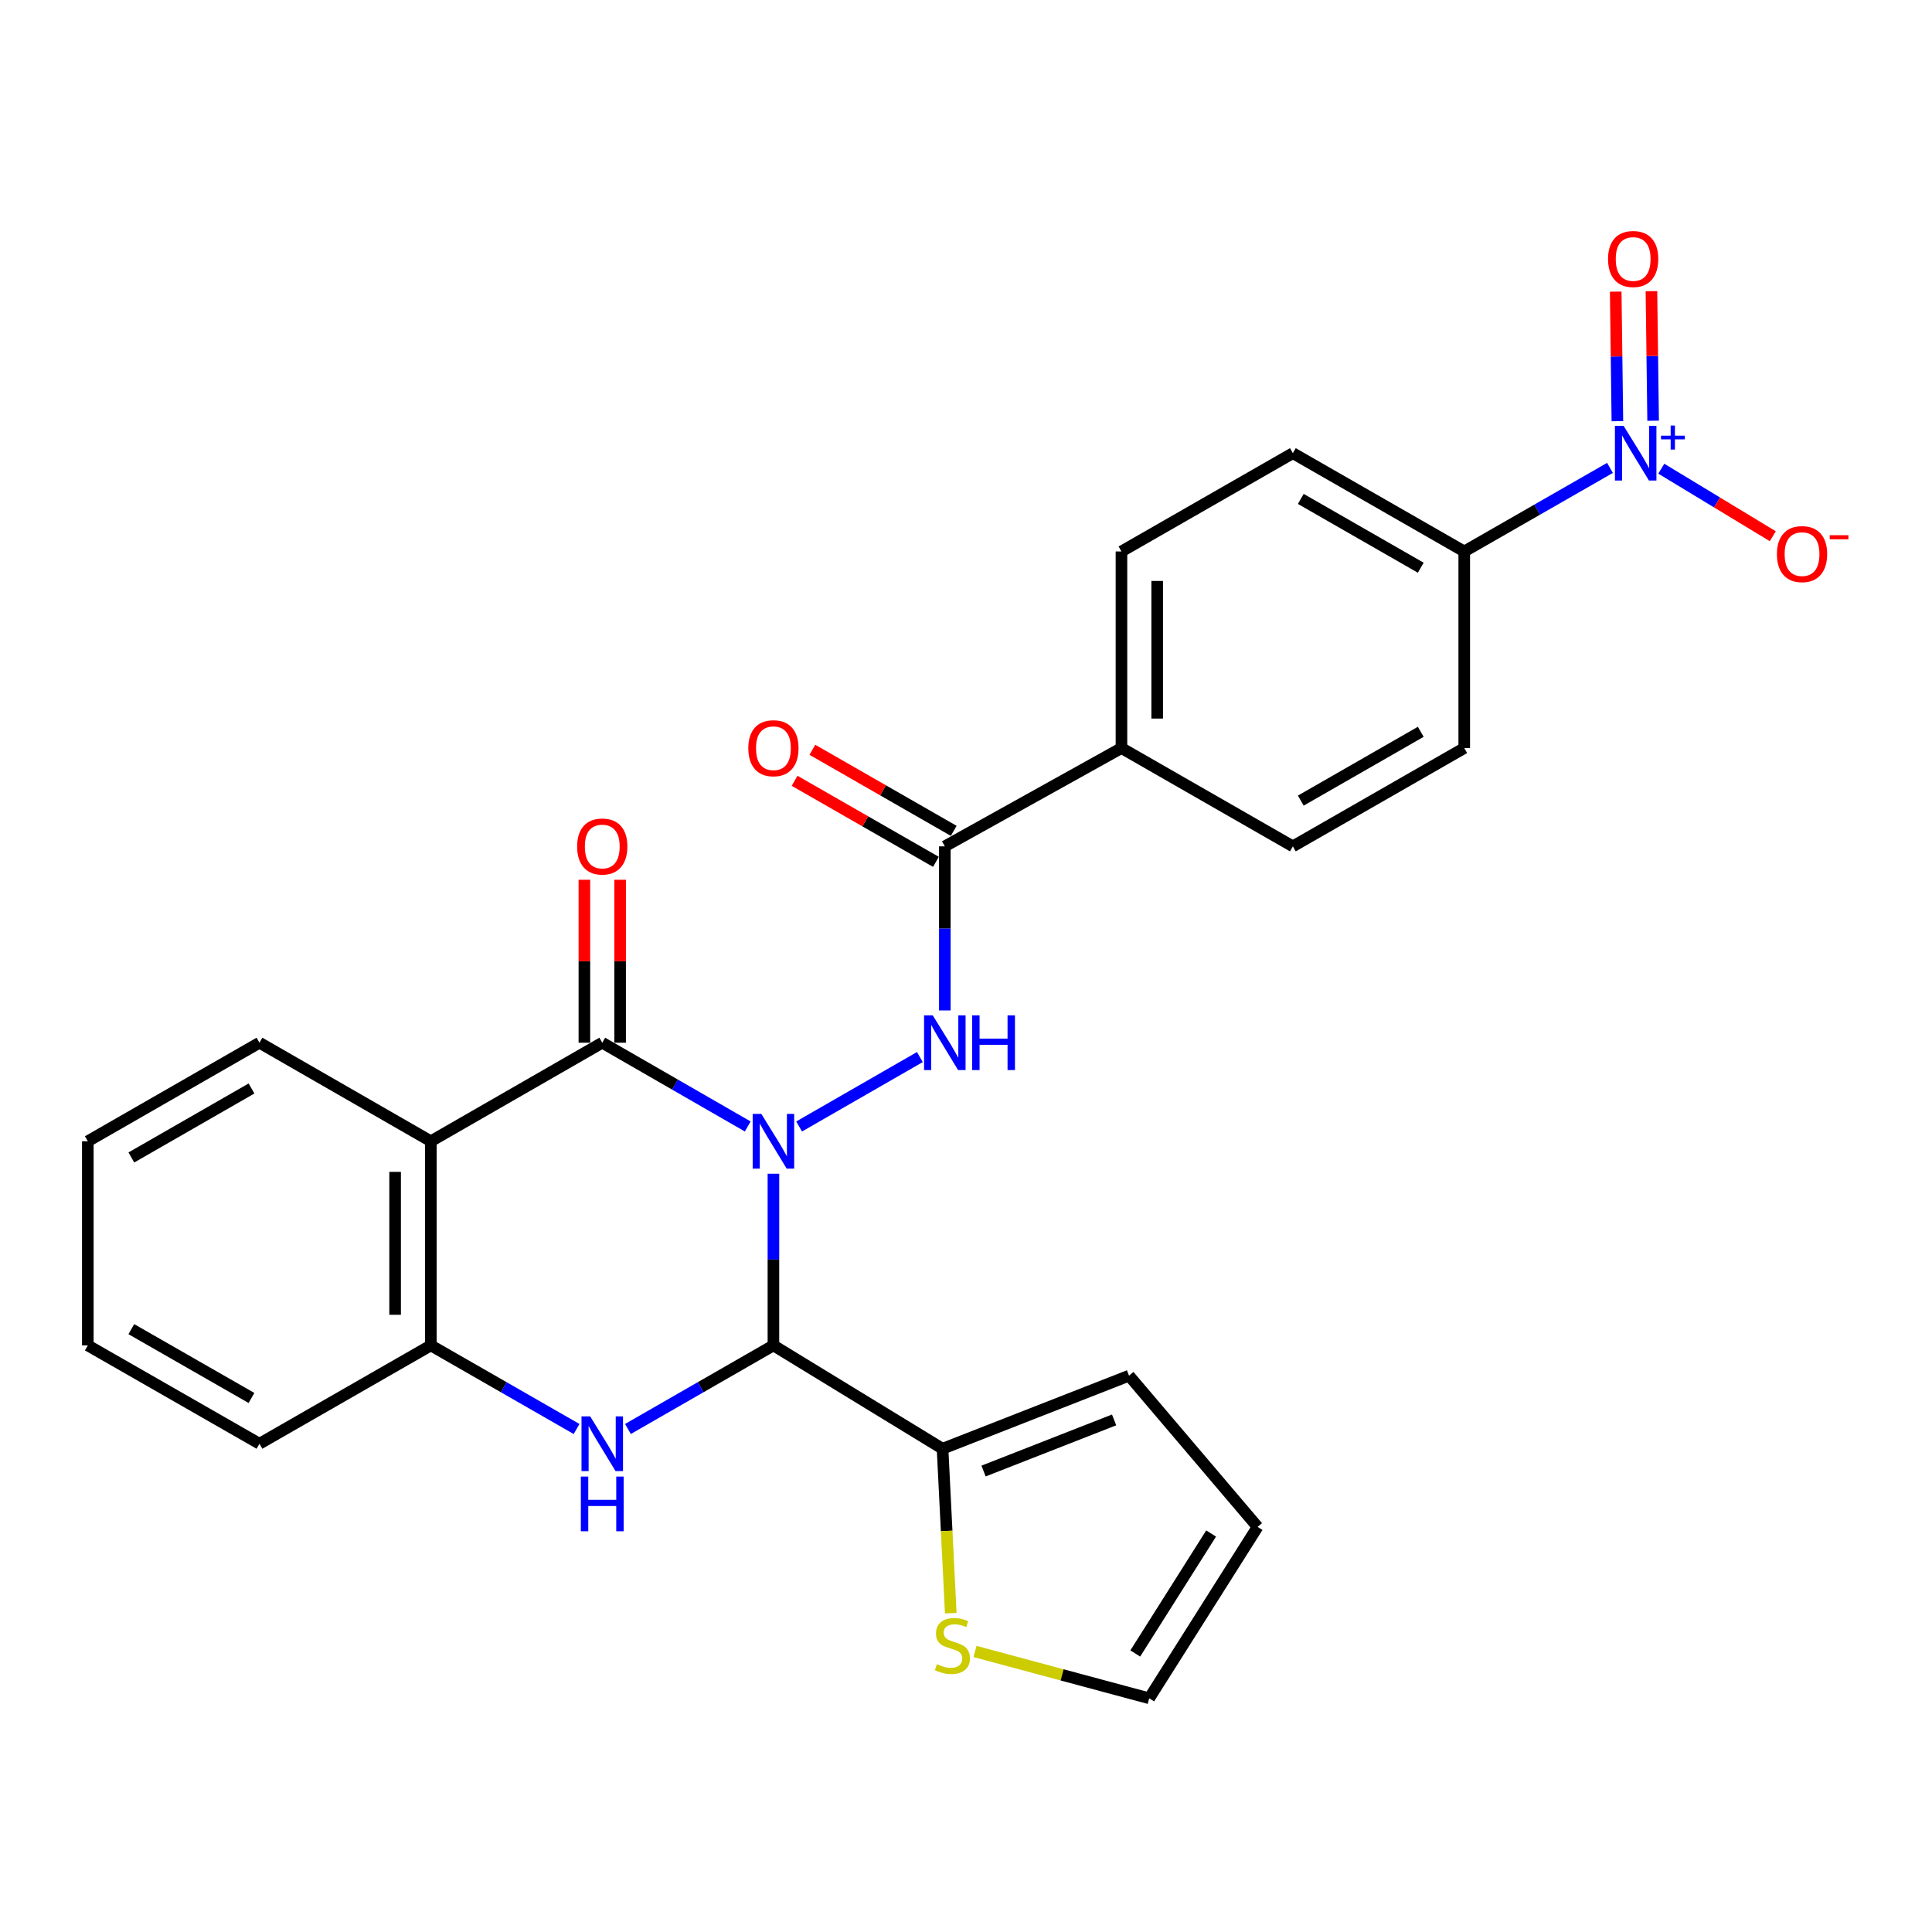 <?xml version='1.0' encoding='iso-8859-1'?>
<svg version='1.1' baseProfile='full'
              xmlns='http://www.w3.org/2000/svg'
                      xmlns:rdkit='http://www.rdkit.org/xml'
                      xmlns:xlink='http://www.w3.org/1999/xlink'
                  xml:space='preserve'
width='1000px' height='1000px' viewBox='0 0 1000 1000'>
<!-- END OF HEADER -->
<rect style='opacity:1.0;fill:#FFFFFF;stroke:none' width='1000' height='1000' x='0' y='0'> </rect>
<path class='bond-0' d='M 400.322,607.516 L 400.322,651.947' style='fill:none;fill-rule:evenodd;stroke:#0000FF;stroke-width:6px;stroke-linecap:butt;stroke-linejoin:miter;stroke-opacity:1' />
<path class='bond-0' d='M 400.322,651.947 L 400.322,696.378' style='fill:none;fill-rule:evenodd;stroke:#000000;stroke-width:6px;stroke-linecap:butt;stroke-linejoin:miter;stroke-opacity:1' />
<path class='bond-1' d='M 387.026,583.059 L 349.376,561.382' style='fill:none;fill-rule:evenodd;stroke:#0000FF;stroke-width:6px;stroke-linecap:butt;stroke-linejoin:miter;stroke-opacity:1' />
<path class='bond-1' d='M 349.376,561.382 L 311.726,539.706' style='fill:none;fill-rule:evenodd;stroke:#000000;stroke-width:6px;stroke-linecap:butt;stroke-linejoin:miter;stroke-opacity:1' />
<path class='bond-3' d='M 413.621,583.068 L 476.127,547.131' style='fill:none;fill-rule:evenodd;stroke:#0000FF;stroke-width:6px;stroke-linecap:butt;stroke-linejoin:miter;stroke-opacity:1' />
<path class='bond-2' d='M 400.322,696.378 L 362.671,718.007' style='fill:none;fill-rule:evenodd;stroke:#000000;stroke-width:6px;stroke-linecap:butt;stroke-linejoin:miter;stroke-opacity:1' />
<path class='bond-2' d='M 362.671,718.007 L 325.02,739.636' style='fill:none;fill-rule:evenodd;stroke:#0000FF;stroke-width:6px;stroke-linecap:butt;stroke-linejoin:miter;stroke-opacity:1' />
<path class='bond-8' d='M 400.322,696.378 L 487.86,749.862' style='fill:none;fill-rule:evenodd;stroke:#000000;stroke-width:6px;stroke-linecap:butt;stroke-linejoin:miter;stroke-opacity:1' />
<path class='bond-4' d='M 311.726,539.706 L 223.007,590.714' style='fill:none;fill-rule:evenodd;stroke:#000000;stroke-width:6px;stroke-linecap:butt;stroke-linejoin:miter;stroke-opacity:1' />
<path class='bond-12' d='M 320.974,539.706 L 320.974,497.538' style='fill:none;fill-rule:evenodd;stroke:#000000;stroke-width:6px;stroke-linecap:butt;stroke-linejoin:miter;stroke-opacity:1' />
<path class='bond-12' d='M 320.974,497.538 L 320.974,455.371' style='fill:none;fill-rule:evenodd;stroke:#FF0000;stroke-width:6px;stroke-linecap:butt;stroke-linejoin:miter;stroke-opacity:1' />
<path class='bond-12' d='M 302.478,539.706 L 302.478,497.538' style='fill:none;fill-rule:evenodd;stroke:#000000;stroke-width:6px;stroke-linecap:butt;stroke-linejoin:miter;stroke-opacity:1' />
<path class='bond-12' d='M 302.478,497.538 L 302.478,455.371' style='fill:none;fill-rule:evenodd;stroke:#FF0000;stroke-width:6px;stroke-linecap:butt;stroke-linejoin:miter;stroke-opacity:1' />
<path class='bond-27' d='M 298.429,739.645 L 260.718,718.011' style='fill:none;fill-rule:evenodd;stroke:#0000FF;stroke-width:6px;stroke-linecap:butt;stroke-linejoin:miter;stroke-opacity:1' />
<path class='bond-27' d='M 260.718,718.011 L 223.007,696.378' style='fill:none;fill-rule:evenodd;stroke:#000000;stroke-width:6px;stroke-linecap:butt;stroke-linejoin:miter;stroke-opacity:1' />
<path class='bond-7' d='M 489.042,523.005 L 489.042,480.537' style='fill:none;fill-rule:evenodd;stroke:#0000FF;stroke-width:6px;stroke-linecap:butt;stroke-linejoin:miter;stroke-opacity:1' />
<path class='bond-7' d='M 489.042,480.537 L 489.042,438.07' style='fill:none;fill-rule:evenodd;stroke:#000000;stroke-width:6px;stroke-linecap:butt;stroke-linejoin:miter;stroke-opacity:1' />
<path class='bond-6' d='M 223.007,590.714 L 223.007,696.378' style='fill:none;fill-rule:evenodd;stroke:#000000;stroke-width:6px;stroke-linecap:butt;stroke-linejoin:miter;stroke-opacity:1' />
<path class='bond-6' d='M 204.51,606.564 L 204.51,680.528' style='fill:none;fill-rule:evenodd;stroke:#000000;stroke-width:6px;stroke-linecap:butt;stroke-linejoin:miter;stroke-opacity:1' />
<path class='bond-23' d='M 223.007,590.714 L 134.297,539.706' style='fill:none;fill-rule:evenodd;stroke:#000000;stroke-width:6px;stroke-linecap:butt;stroke-linejoin:miter;stroke-opacity:1' />
<path class='bond-5' d='M 833.325,242.186 L 795.609,263.811' style='fill:none;fill-rule:evenodd;stroke:#0000FF;stroke-width:6px;stroke-linecap:butt;stroke-linejoin:miter;stroke-opacity:1' />
<path class='bond-5' d='M 795.609,263.811 L 757.892,285.436' style='fill:none;fill-rule:evenodd;stroke:#000000;stroke-width:6px;stroke-linecap:butt;stroke-linejoin:miter;stroke-opacity:1' />
<path class='bond-11' d='M 859.879,242.592 L 888.741,260.074' style='fill:none;fill-rule:evenodd;stroke:#0000FF;stroke-width:6px;stroke-linecap:butt;stroke-linejoin:miter;stroke-opacity:1' />
<path class='bond-11' d='M 888.741,260.074 L 917.602,277.556' style='fill:none;fill-rule:evenodd;stroke:#FF0000;stroke-width:6px;stroke-linecap:butt;stroke-linejoin:miter;stroke-opacity:1' />
<path class='bond-14' d='M 855.653,217.767 L 855.218,184.24' style='fill:none;fill-rule:evenodd;stroke:#0000FF;stroke-width:6px;stroke-linecap:butt;stroke-linejoin:miter;stroke-opacity:1' />
<path class='bond-14' d='M 855.218,184.24 L 854.783,150.712' style='fill:none;fill-rule:evenodd;stroke:#FF0000;stroke-width:6px;stroke-linecap:butt;stroke-linejoin:miter;stroke-opacity:1' />
<path class='bond-14' d='M 837.158,218.007 L 836.724,184.479' style='fill:none;fill-rule:evenodd;stroke:#0000FF;stroke-width:6px;stroke-linecap:butt;stroke-linejoin:miter;stroke-opacity:1' />
<path class='bond-14' d='M 836.724,184.479 L 836.289,150.952' style='fill:none;fill-rule:evenodd;stroke:#FF0000;stroke-width:6px;stroke-linecap:butt;stroke-linejoin:miter;stroke-opacity:1' />
<path class='bond-24' d='M 223.007,696.378 L 134.297,747.273' style='fill:none;fill-rule:evenodd;stroke:#000000;stroke-width:6px;stroke-linecap:butt;stroke-linejoin:miter;stroke-opacity:1' />
<path class='bond-13' d='M 489.042,438.07 L 580.464,387.196' style='fill:none;fill-rule:evenodd;stroke:#000000;stroke-width:6px;stroke-linecap:butt;stroke-linejoin:miter;stroke-opacity:1' />
<path class='bond-16' d='M 493.642,430.047 L 457.061,409.07' style='fill:none;fill-rule:evenodd;stroke:#000000;stroke-width:6px;stroke-linecap:butt;stroke-linejoin:miter;stroke-opacity:1' />
<path class='bond-16' d='M 457.061,409.07 L 420.479,388.094' style='fill:none;fill-rule:evenodd;stroke:#FF0000;stroke-width:6px;stroke-linecap:butt;stroke-linejoin:miter;stroke-opacity:1' />
<path class='bond-16' d='M 484.441,446.093 L 447.86,425.116' style='fill:none;fill-rule:evenodd;stroke:#000000;stroke-width:6px;stroke-linecap:butt;stroke-linejoin:miter;stroke-opacity:1' />
<path class='bond-16' d='M 447.86,425.116 L 411.279,404.139' style='fill:none;fill-rule:evenodd;stroke:#FF0000;stroke-width:6px;stroke-linecap:butt;stroke-linejoin:miter;stroke-opacity:1' />
<path class='bond-9' d='M 487.86,749.862 L 489.987,792.418' style='fill:none;fill-rule:evenodd;stroke:#000000;stroke-width:6px;stroke-linecap:butt;stroke-linejoin:miter;stroke-opacity:1' />
<path class='bond-9' d='M 489.987,792.418 L 492.113,834.974' style='fill:none;fill-rule:evenodd;stroke:#CCCC00;stroke-width:6px;stroke-linecap:butt;stroke-linejoin:miter;stroke-opacity:1' />
<path class='bond-15' d='M 487.86,749.862 L 584.389,712.048' style='fill:none;fill-rule:evenodd;stroke:#000000;stroke-width:6px;stroke-linecap:butt;stroke-linejoin:miter;stroke-opacity:1' />
<path class='bond-15' d='M 509.086,761.412 L 576.656,734.942' style='fill:none;fill-rule:evenodd;stroke:#000000;stroke-width:6px;stroke-linecap:butt;stroke-linejoin:miter;stroke-opacity:1' />
<path class='bond-17' d='M 504.664,854.793 L 549.746,866.915' style='fill:none;fill-rule:evenodd;stroke:#CCCC00;stroke-width:6px;stroke-linecap:butt;stroke-linejoin:miter;stroke-opacity:1' />
<path class='bond-17' d='M 549.746,866.915 L 594.829,879.037' style='fill:none;fill-rule:evenodd;stroke:#000000;stroke-width:6px;stroke-linecap:butt;stroke-linejoin:miter;stroke-opacity:1' />
<path class='bond-10' d='M 757.892,285.436 L 669.183,234.562' style='fill:none;fill-rule:evenodd;stroke:#000000;stroke-width:6px;stroke-linecap:butt;stroke-linejoin:miter;stroke-opacity:1' />
<path class='bond-10' d='M 735.384,293.85 L 673.288,258.238' style='fill:none;fill-rule:evenodd;stroke:#000000;stroke-width:6px;stroke-linecap:butt;stroke-linejoin:miter;stroke-opacity:1' />
<path class='bond-29' d='M 757.892,285.436 L 757.892,387.196' style='fill:none;fill-rule:evenodd;stroke:#000000;stroke-width:6px;stroke-linecap:butt;stroke-linejoin:miter;stroke-opacity:1' />
<path class='bond-21' d='M 580.464,387.196 L 669.183,438.07' style='fill:none;fill-rule:evenodd;stroke:#000000;stroke-width:6px;stroke-linecap:butt;stroke-linejoin:miter;stroke-opacity:1' />
<path class='bond-22' d='M 580.464,387.196 L 580.464,285.436' style='fill:none;fill-rule:evenodd;stroke:#000000;stroke-width:6px;stroke-linecap:butt;stroke-linejoin:miter;stroke-opacity:1' />
<path class='bond-22' d='M 598.96,371.932 L 598.96,300.7' style='fill:none;fill-rule:evenodd;stroke:#000000;stroke-width:6px;stroke-linecap:butt;stroke-linejoin:miter;stroke-opacity:1' />
<path class='bond-18' d='M 584.389,712.048 L 650.923,790.317' style='fill:none;fill-rule:evenodd;stroke:#000000;stroke-width:6px;stroke-linecap:butt;stroke-linejoin:miter;stroke-opacity:1' />
<path class='bond-28' d='M 594.829,879.037 L 650.923,790.317' style='fill:none;fill-rule:evenodd;stroke:#000000;stroke-width:6px;stroke-linecap:butt;stroke-linejoin:miter;stroke-opacity:1' />
<path class='bond-28' d='M 587.61,855.844 L 626.876,793.741' style='fill:none;fill-rule:evenodd;stroke:#000000;stroke-width:6px;stroke-linecap:butt;stroke-linejoin:miter;stroke-opacity:1' />
<path class='bond-19' d='M 669.183,234.562 L 580.464,285.436' style='fill:none;fill-rule:evenodd;stroke:#000000;stroke-width:6px;stroke-linecap:butt;stroke-linejoin:miter;stroke-opacity:1' />
<path class='bond-20' d='M 757.892,387.196 L 669.183,438.07' style='fill:none;fill-rule:evenodd;stroke:#000000;stroke-width:6px;stroke-linecap:butt;stroke-linejoin:miter;stroke-opacity:1' />
<path class='bond-20' d='M 735.384,378.782 L 673.288,414.394' style='fill:none;fill-rule:evenodd;stroke:#000000;stroke-width:6px;stroke-linecap:butt;stroke-linejoin:miter;stroke-opacity:1' />
<path class='bond-25' d='M 134.297,539.706 L 45.455,590.714' style='fill:none;fill-rule:evenodd;stroke:#000000;stroke-width:6px;stroke-linecap:butt;stroke-linejoin:miter;stroke-opacity:1' />
<path class='bond-25' d='M 130.18,563.397 L 67.99,599.103' style='fill:none;fill-rule:evenodd;stroke:#000000;stroke-width:6px;stroke-linecap:butt;stroke-linejoin:miter;stroke-opacity:1' />
<path class='bond-30' d='M 134.297,747.273 L 45.455,696.378' style='fill:none;fill-rule:evenodd;stroke:#000000;stroke-width:6px;stroke-linecap:butt;stroke-linejoin:miter;stroke-opacity:1' />
<path class='bond-30' d='M 130.165,723.589 L 67.975,687.963' style='fill:none;fill-rule:evenodd;stroke:#000000;stroke-width:6px;stroke-linecap:butt;stroke-linejoin:miter;stroke-opacity:1' />
<path class='bond-26' d='M 45.455,590.714 L 45.455,696.378' style='fill:none;fill-rule:evenodd;stroke:#000000;stroke-width:6px;stroke-linecap:butt;stroke-linejoin:miter;stroke-opacity:1' />
<path  class='atom-0' d='M 394.062 576.554
L 403.342 591.554
Q 404.262 593.034, 405.742 595.714
Q 407.222 598.394, 407.302 598.554
L 407.302 576.554
L 411.062 576.554
L 411.062 604.874
L 407.182 604.874
L 397.222 588.474
Q 396.062 586.554, 394.822 584.354
Q 393.622 582.154, 393.262 581.474
L 393.262 604.874
L 389.582 604.874
L 389.582 576.554
L 394.062 576.554
' fill='#0000FF'/>
<path  class='atom-3' d='M 305.466 733.113
L 314.746 748.113
Q 315.666 749.593, 317.146 752.273
Q 318.626 754.953, 318.706 755.113
L 318.706 733.113
L 322.466 733.113
L 322.466 761.433
L 318.586 761.433
L 308.626 745.033
Q 307.466 743.113, 306.226 740.913
Q 305.026 738.713, 304.666 738.033
L 304.666 761.433
L 300.986 761.433
L 300.986 733.113
L 305.466 733.113
' fill='#0000FF'/>
<path  class='atom-3' d='M 300.646 764.265
L 304.486 764.265
L 304.486 776.305
L 318.966 776.305
L 318.966 764.265
L 322.806 764.265
L 322.806 792.585
L 318.966 792.585
L 318.966 779.505
L 304.486 779.505
L 304.486 792.585
L 300.646 792.585
L 300.646 764.265
' fill='#0000FF'/>
<path  class='atom-4' d='M 482.782 525.546
L 492.062 540.546
Q 492.982 542.026, 494.462 544.706
Q 495.942 547.386, 496.022 547.546
L 496.022 525.546
L 499.782 525.546
L 499.782 553.866
L 495.902 553.866
L 485.942 537.466
Q 484.782 535.546, 483.542 533.346
Q 482.342 531.146, 481.982 530.466
L 481.982 553.866
L 478.302 553.866
L 478.302 525.546
L 482.782 525.546
' fill='#0000FF'/>
<path  class='atom-4' d='M 503.182 525.546
L 507.022 525.546
L 507.022 537.586
L 521.502 537.586
L 521.502 525.546
L 525.342 525.546
L 525.342 553.866
L 521.502 553.866
L 521.502 540.786
L 507.022 540.786
L 507.022 553.866
L 503.182 553.866
L 503.182 525.546
' fill='#0000FF'/>
<path  class='atom-6' d='M 840.362 220.402
L 849.642 235.402
Q 850.562 236.882, 852.042 239.562
Q 853.522 242.242, 853.602 242.402
L 853.602 220.402
L 857.362 220.402
L 857.362 248.722
L 853.482 248.722
L 843.522 232.322
Q 842.362 230.402, 841.122 228.202
Q 839.922 226.002, 839.562 225.322
L 839.562 248.722
L 835.882 248.722
L 835.882 220.402
L 840.362 220.402
' fill='#0000FF'/>
<path  class='atom-6' d='M 859.738 225.507
L 864.728 225.507
L 864.728 220.253
L 866.945 220.253
L 866.945 225.507
L 872.067 225.507
L 872.067 227.407
L 866.945 227.407
L 866.945 232.687
L 864.728 232.687
L 864.728 227.407
L 859.738 227.407
L 859.738 225.507
' fill='#0000FF'/>
<path  class='atom-10' d='M 484.946 861.362
Q 485.266 861.482, 486.586 862.042
Q 487.906 862.602, 489.346 862.962
Q 490.826 863.282, 492.266 863.282
Q 494.946 863.282, 496.506 862.002
Q 498.066 860.682, 498.066 858.402
Q 498.066 856.842, 497.266 855.882
Q 496.506 854.922, 495.306 854.402
Q 494.106 853.882, 492.106 853.282
Q 489.586 852.522, 488.066 851.802
Q 486.586 851.082, 485.506 849.562
Q 484.466 848.042, 484.466 845.482
Q 484.466 841.922, 486.866 839.722
Q 489.306 837.522, 494.106 837.522
Q 497.386 837.522, 501.106 839.082
L 500.186 842.162
Q 496.786 840.762, 494.226 840.762
Q 491.466 840.762, 489.946 841.922
Q 488.426 843.042, 488.466 845.002
Q 488.466 846.522, 489.226 847.442
Q 490.026 848.362, 491.146 848.882
Q 492.306 849.402, 494.226 850.002
Q 496.786 850.802, 498.306 851.602
Q 499.826 852.402, 500.906 854.042
Q 502.026 855.642, 502.026 858.402
Q 502.026 862.322, 499.386 864.442
Q 496.786 866.522, 492.426 866.522
Q 489.906 866.522, 487.986 865.962
Q 486.106 865.442, 483.866 864.522
L 484.946 861.362
' fill='#CCCC00'/>
<path  class='atom-12' d='M 919.732 286.801
Q 919.732 280.001, 923.092 276.201
Q 926.452 272.401, 932.732 272.401
Q 939.012 272.401, 942.372 276.201
Q 945.732 280.001, 945.732 286.801
Q 945.732 293.681, 942.332 297.601
Q 938.932 301.481, 932.732 301.481
Q 926.492 301.481, 923.092 297.601
Q 919.732 293.721, 919.732 286.801
M 932.732 298.281
Q 937.052 298.281, 939.372 295.401
Q 941.732 292.481, 941.732 286.801
Q 941.732 281.241, 939.372 278.441
Q 937.052 275.601, 932.732 275.601
Q 928.412 275.601, 926.052 278.401
Q 923.732 281.201, 923.732 286.801
Q 923.732 292.521, 926.052 295.401
Q 928.412 298.281, 932.732 298.281
' fill='#FF0000'/>
<path  class='atom-12' d='M 947.052 277.023
L 956.74 277.023
L 956.74 279.135
L 947.052 279.135
L 947.052 277.023
' fill='#FF0000'/>
<path  class='atom-13' d='M 298.726 438.15
Q 298.726 431.35, 302.086 427.55
Q 305.446 423.75, 311.726 423.75
Q 318.006 423.75, 321.366 427.55
Q 324.726 431.35, 324.726 438.15
Q 324.726 445.03, 321.326 448.95
Q 317.926 452.83, 311.726 452.83
Q 305.486 452.83, 302.086 448.95
Q 298.726 445.07, 298.726 438.15
M 311.726 449.63
Q 316.046 449.63, 318.366 446.75
Q 320.726 443.83, 320.726 438.15
Q 320.726 432.59, 318.366 429.79
Q 316.046 426.95, 311.726 426.95
Q 307.406 426.95, 305.046 429.75
Q 302.726 432.55, 302.726 438.15
Q 302.726 443.87, 305.046 446.75
Q 307.406 449.63, 311.726 449.63
' fill='#FF0000'/>
<path  class='atom-15' d='M 832.317 134.054
Q 832.317 127.254, 835.677 123.454
Q 839.037 119.654, 845.317 119.654
Q 851.597 119.654, 854.957 123.454
Q 858.317 127.254, 858.317 134.054
Q 858.317 140.934, 854.917 144.854
Q 851.517 148.734, 845.317 148.734
Q 839.077 148.734, 835.677 144.854
Q 832.317 140.974, 832.317 134.054
M 845.317 145.534
Q 849.637 145.534, 851.957 142.654
Q 854.317 139.734, 854.317 134.054
Q 854.317 128.494, 851.957 125.694
Q 849.637 122.854, 845.317 122.854
Q 840.997 122.854, 838.637 125.654
Q 836.317 128.454, 836.317 134.054
Q 836.317 139.774, 838.637 142.654
Q 840.997 145.534, 845.317 145.534
' fill='#FF0000'/>
<path  class='atom-17' d='M 387.322 387.276
Q 387.322 380.476, 390.682 376.676
Q 394.042 372.876, 400.322 372.876
Q 406.602 372.876, 409.962 376.676
Q 413.322 380.476, 413.322 387.276
Q 413.322 394.156, 409.922 398.076
Q 406.522 401.956, 400.322 401.956
Q 394.082 401.956, 390.682 398.076
Q 387.322 394.196, 387.322 387.276
M 400.322 398.756
Q 404.642 398.756, 406.962 395.876
Q 409.322 392.956, 409.322 387.276
Q 409.322 381.716, 406.962 378.916
Q 404.642 376.076, 400.322 376.076
Q 396.002 376.076, 393.642 378.876
Q 391.322 381.676, 391.322 387.276
Q 391.322 392.996, 393.642 395.876
Q 396.002 398.756, 400.322 398.756
' fill='#FF0000'/>
</svg>
